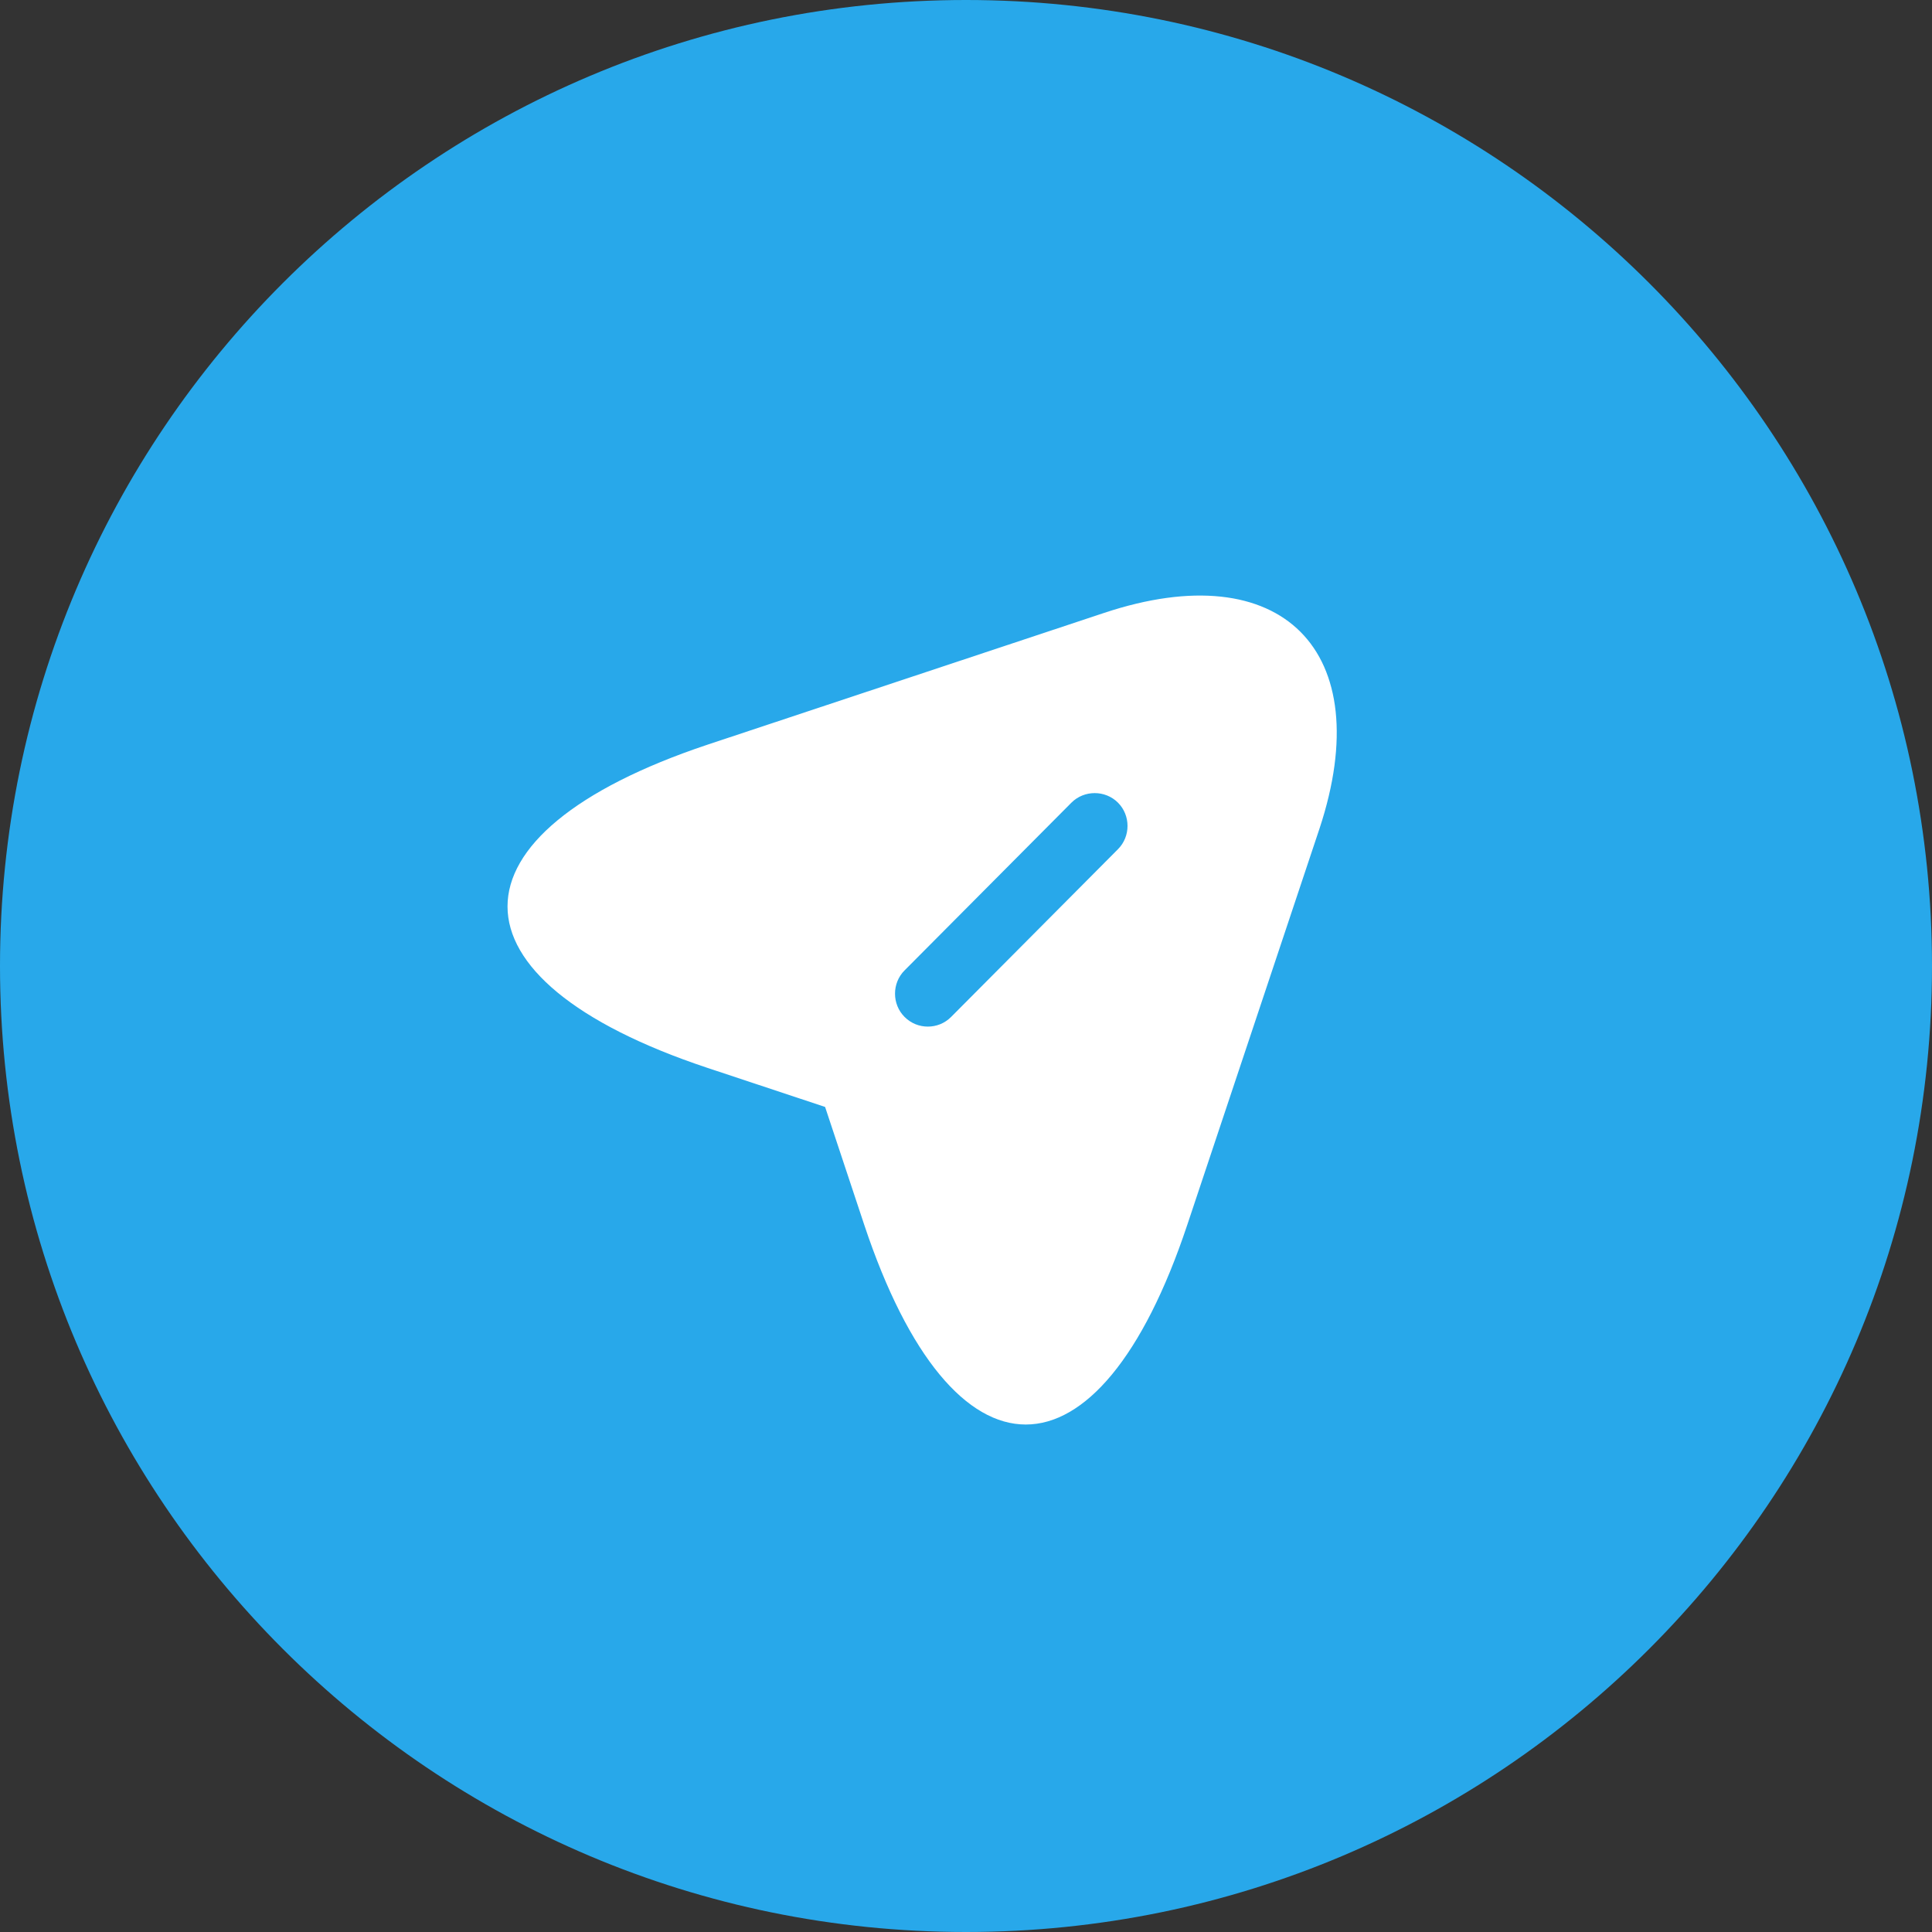 <svg width="44" height="44" viewBox="0 0 44 44" fill="none" xmlns="http://www.w3.org/2000/svg">
    <rect x="0" y="0" width="44" height="44" fill="#333333" stroke="none"/>
    <path d="M0 22C0 9.85 9.85 0 22 0C34.15 0 44 9.85 44 22C44 34.15 34.15 44 22 44C9.85 44 0 34.15 0 22Z" fill="#28A8EA"/>
    <path d="M25.141 13.96L16.111 16.96C10.041 18.99 10.041 22.3 16.111 24.32L18.791 25.21L19.681 27.89C21.701 33.96 25.021 33.96 27.041 27.89L30.051 18.87C31.391 14.82 29.191 12.61 25.141 13.96ZM25.461 19.34L21.661 23.16C21.511 23.31 21.321 23.38 21.131 23.38C20.941 23.38 20.751 23.31 20.601 23.16C20.311 22.87 20.311 22.39 20.601 22.1L24.401 18.28C24.691 17.99 25.171 17.99 25.461 18.28C25.751 18.57 25.751 19.05 25.461 19.34Z" fill="white"/>
</svg>
